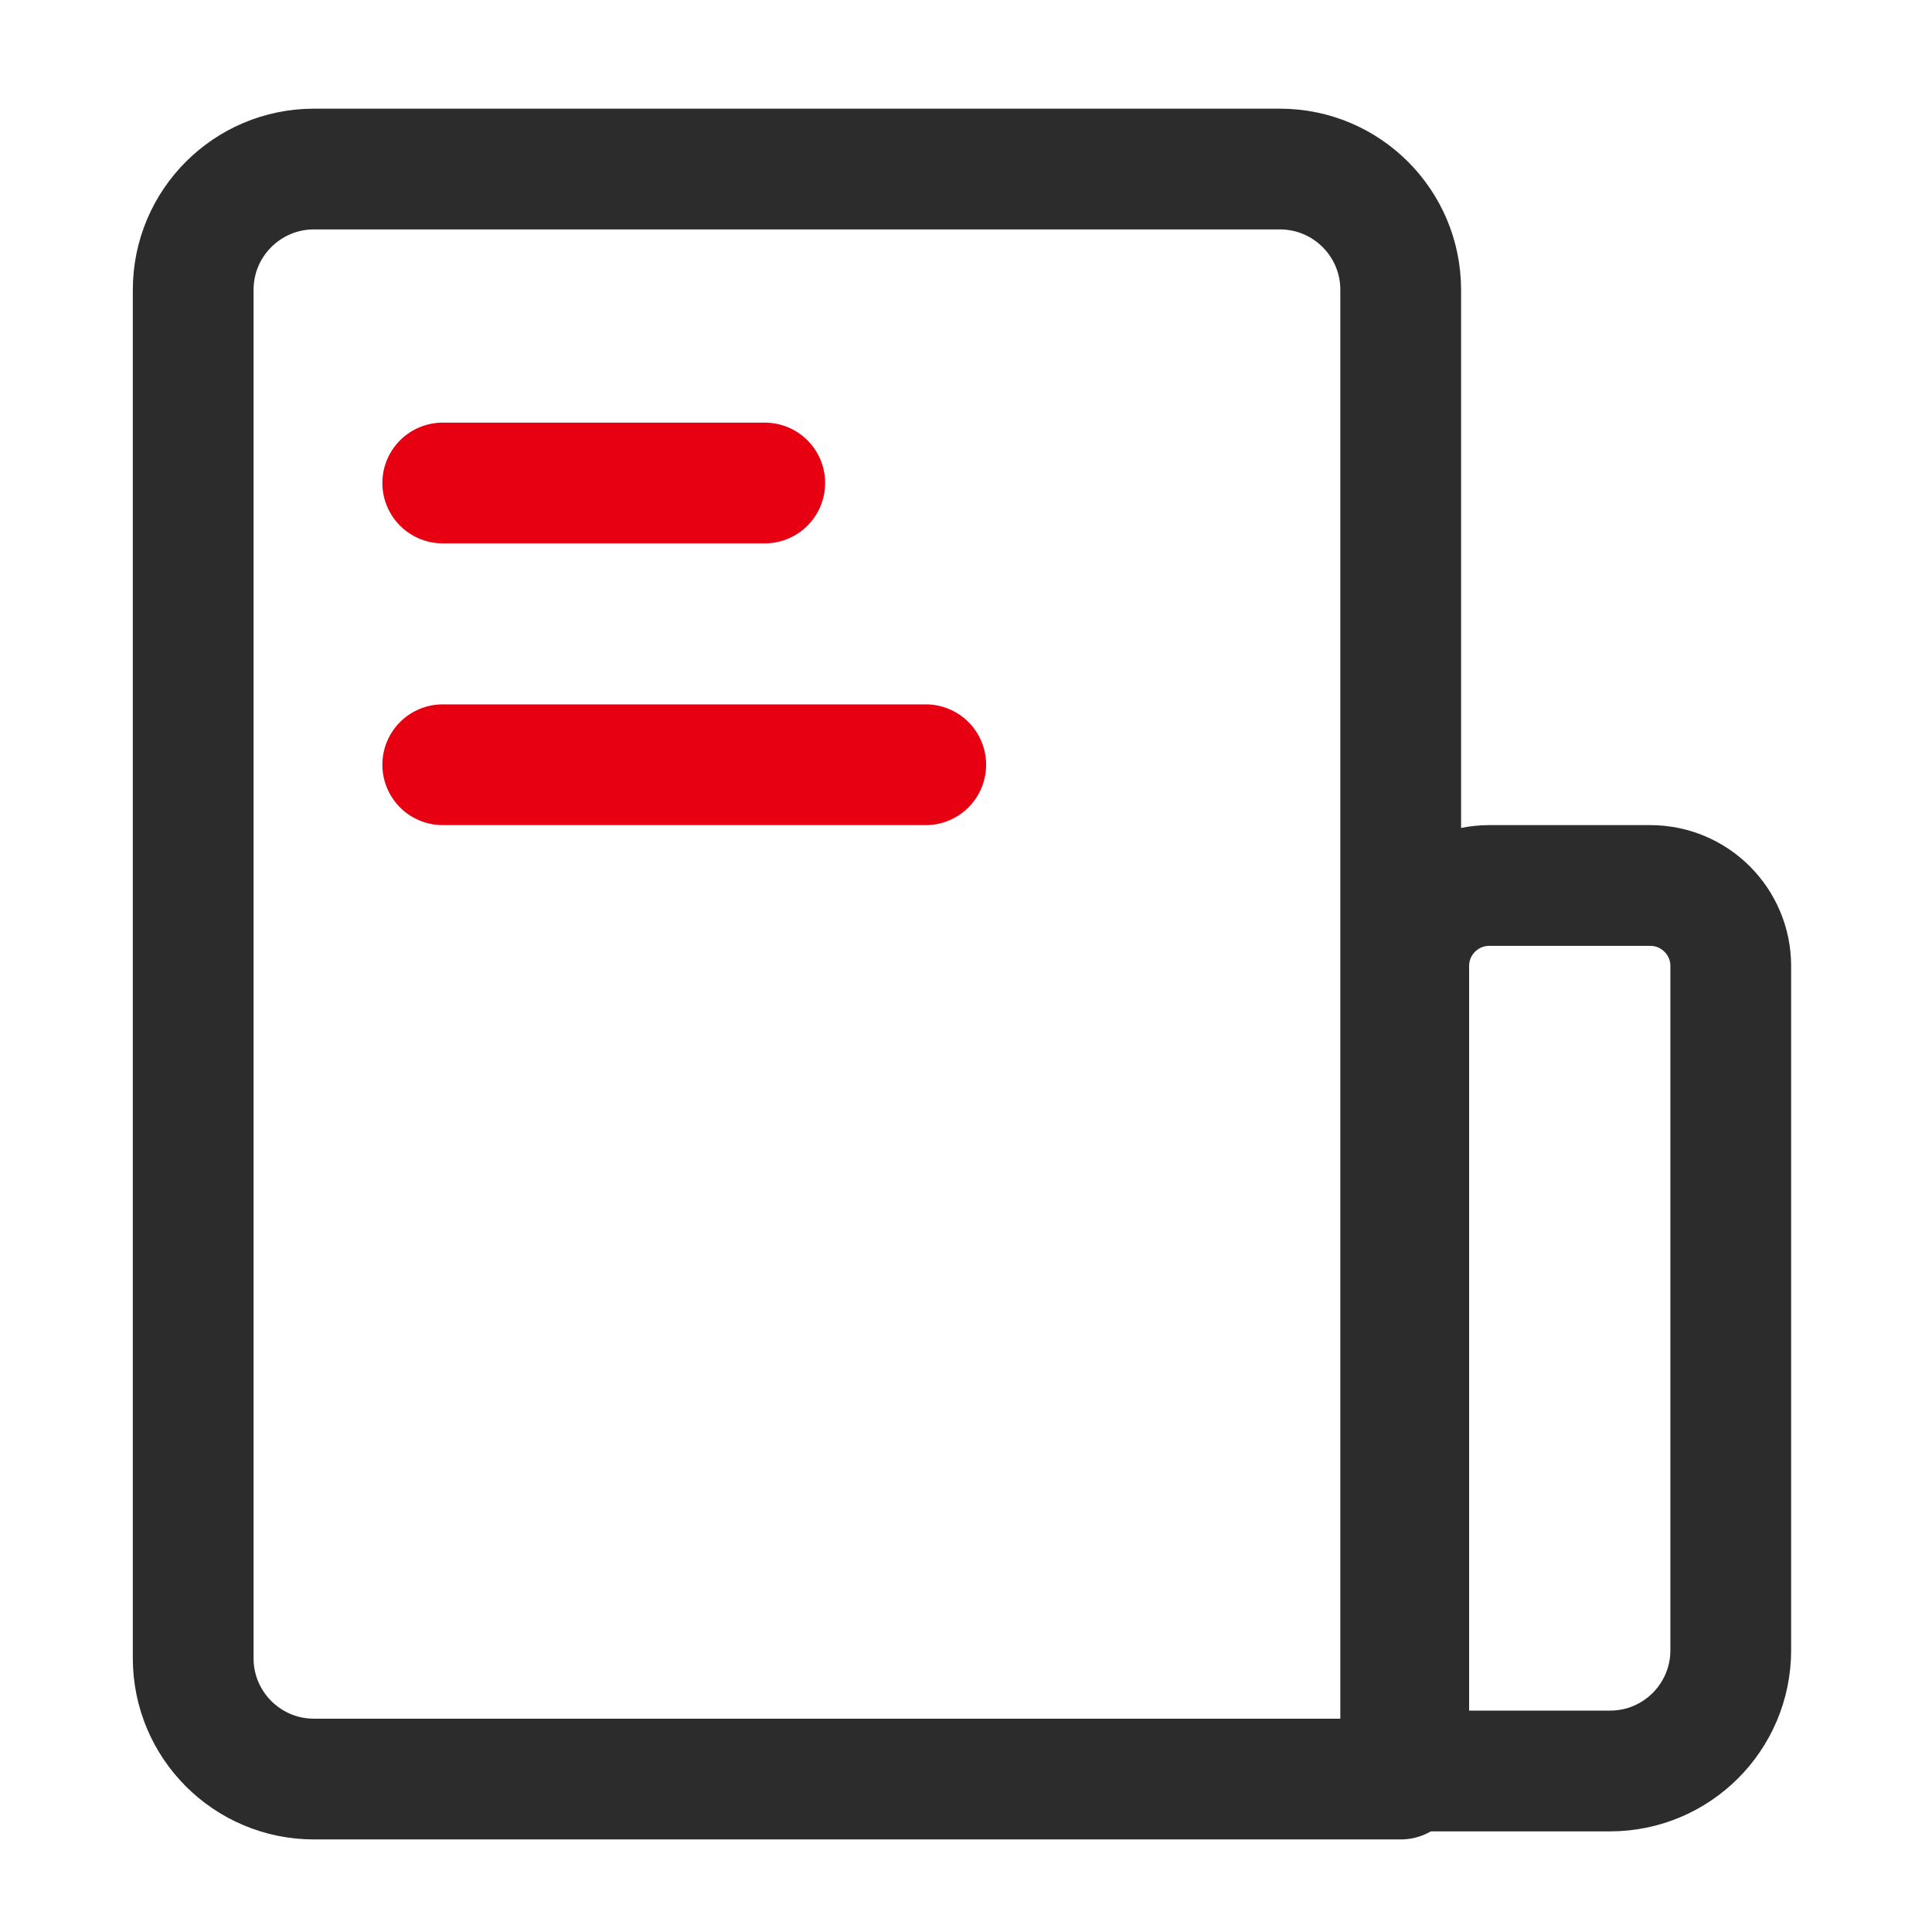 <svg width="80" height="80" viewBox="0 0 80 80" fill="none" xmlns="http://www.w3.org/2000/svg">
<g clip-path="url(#clip0_681_83)">
<path d="M8 12C8 9.239 10.239 7 13 7H53C55.761 7 58 9.239 58 12V73.667H13C10.239 73.667 8 71.428 8 68.667V12Z" stroke="#2C2C2C" stroke-width="5" stroke-linejoin="round"/>
<path d="M58.333 40C58.333 38.159 59.826 36.666 61.667 36.666H68.333C70.174 36.666 71.667 38.159 71.667 40V68.333C71.667 71.095 69.428 73.333 66.667 73.333H58.333V40Z" stroke="#2C2C2C" stroke-width="5" stroke-linejoin="round"/>
<path d="M18.333 20H31.667" stroke="#E60012" stroke-width="5" stroke-linecap="round" stroke-linejoin="round"/>
<path d="M18.333 31.666H38.333" stroke="#E60012" stroke-width="5" stroke-linecap="round" stroke-linejoin="round"/>
</g>
<defs>
<clipPath id="clip0_681_83">
<rect width="80" height="80" fill="white"/>
</clipPath>
</defs>
</svg>
